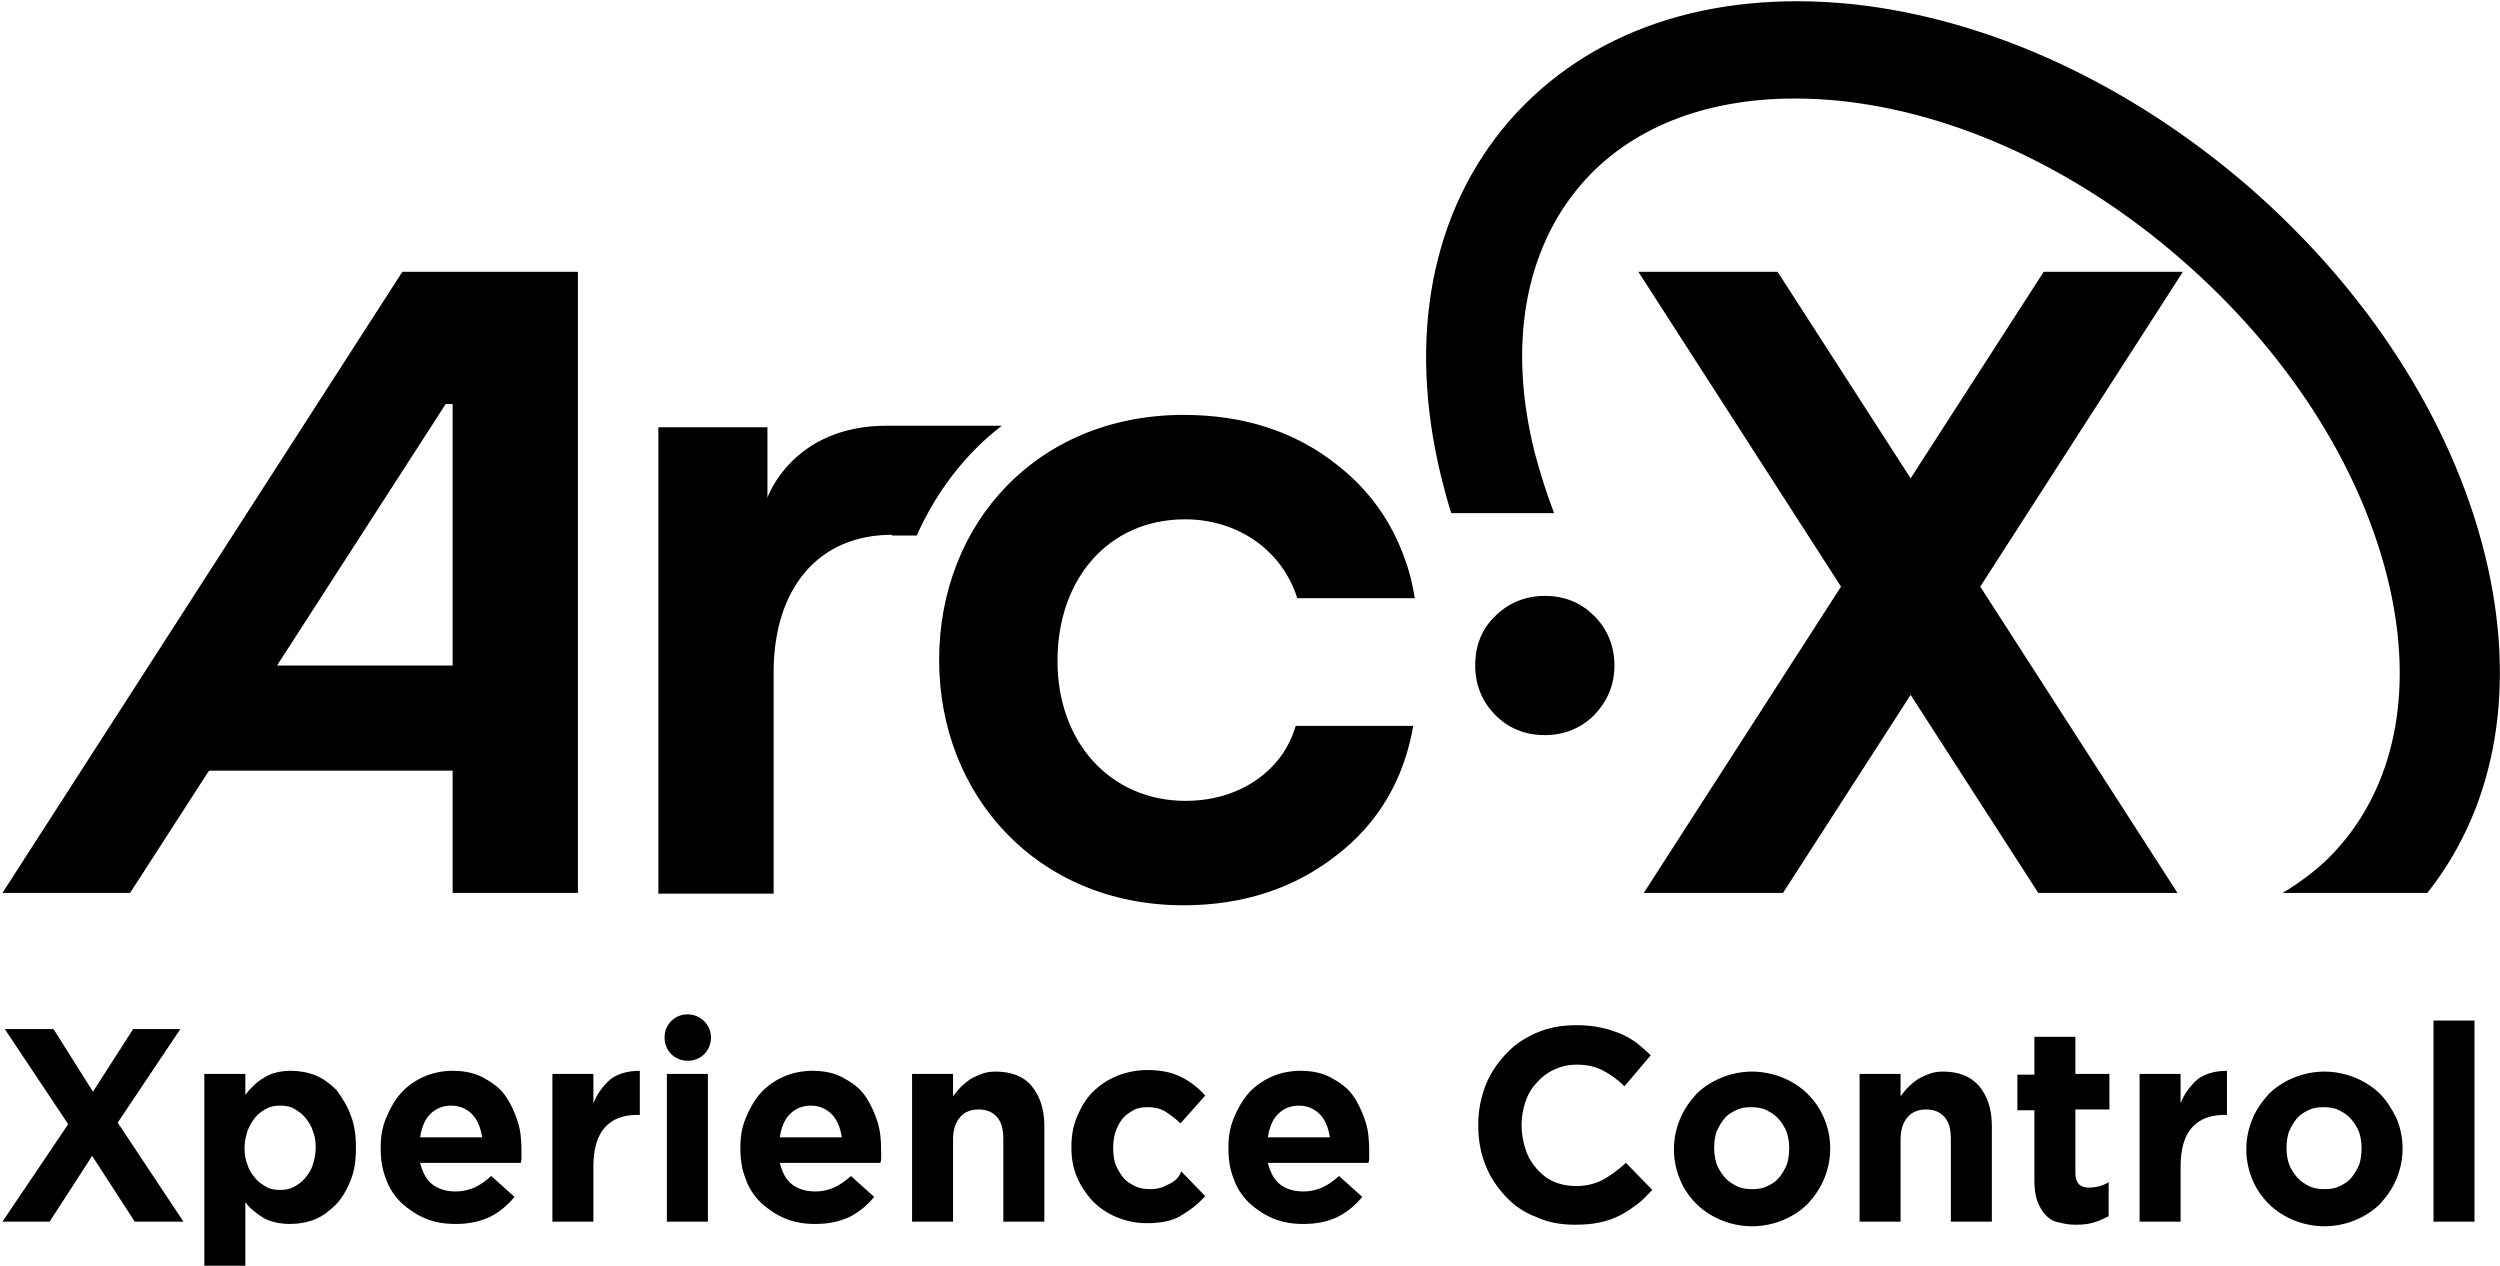 <svg xmlns="http://www.w3.org/2000/svg" fill="none" viewBox="0 0 954 483" height="483" width="954">
<path fill="black" d="M608.389 272.846C603.371 277.864 596.878 280.521 589.499 280.521C581.825 280.521 575.626 277.864 570.609 272.846C565.591 267.829 562.934 261.335 562.934 253.956C562.934 246.577 565.296 240.084 570.609 235.066C575.626 230.048 582.12 227.392 589.499 227.392C597.173 227.392 603.371 230.048 608.389 235.066C613.407 240.084 616.063 246.577 616.063 253.956C616.063 261.335 613.407 267.534 608.389 272.846ZM948.119 211.158C935.427 160.39 903.55 110.803 858.095 71.252C812.64 31.995 759.216 7.202 706.973 1.594C652.368 -4.014 606.028 11.629 575.922 46.163C546.11 80.697 536.96 128.808 549.947 181.937C551.128 186.659 552.309 191.087 553.785 195.81H593.041C590.089 188.135 587.728 180.461 585.662 172.787C575.331 131.76 581.825 95.455 603.371 70.366C621.967 48.82 650.597 37.603 684.836 37.603C690.444 37.603 696.347 37.899 702.25 38.489C746.819 43.212 793.16 64.758 832.711 99.292C872.263 133.826 900.008 176.624 910.929 220.013C921.259 261.04 914.766 297.345 893.219 322.433C887.021 329.812 879.347 335.716 871.082 340.733H926.277C953.137 306.79 960.516 261.04 948.119 211.158Z"></path>
<path fill="black" d="M340.372 204.075C312.332 204.075 295.213 224.441 295.213 256.614V341.03H251.234V163.048H292.851V189.908C292.851 189.908 302.296 162.458 338.306 162.458C345.685 162.458 374.316 162.458 382.285 162.458C368.117 173.379 357.196 187.841 349.817 204.37H340.372V204.075ZM452.238 198.172C472.604 198.172 489.428 210.274 495.036 228.278H539.901C539.015 222.966 537.834 217.948 536.064 213.225C531.046 199.058 522.486 186.956 510.385 177.511C494.151 164.524 474.375 158.325 451.648 158.325C396.157 158.325 358.377 199.353 358.377 251.891C358.377 303.544 395.862 345.457 451.648 345.457C474.375 345.457 493.856 338.964 509.794 326.567C526.028 314.17 535.768 297.346 539.31 276.98H494.446C493.265 281.112 491.199 285.244 488.838 288.491C481.164 299.117 467.881 305.611 452.533 305.611C423.607 305.611 403.536 283.178 403.536 252.186C403.536 220.899 423.017 198.172 452.238 198.172ZM220.537 103.721V340.735H172.721V294.099H79.745L49.639 340.735H0.938L153.535 103.721H220.537ZM172.721 253.957V154.193H170.064L105.719 253.957H172.721ZM832.995 103.721H779.866L729.098 182.529L678.331 103.721H625.202L702.534 223.851L627.268 340.735H680.397L729.098 265.174L777.8 340.735H830.929L755.663 223.851L832.995 103.721ZM68.824 392.683H50.82L35.471 416.591L20.418 392.683H1.823L26.026 428.988L0.938 466.178H18.942L35.176 441.089L51.41 466.178H70.005L44.916 428.397L68.824 392.683ZM133.76 425.446C135.236 428.988 135.826 433.12 135.826 437.842V438.138C135.826 442.86 135.236 446.992 133.76 450.534C132.284 454.076 130.513 457.323 128.152 459.684C125.79 462.046 123.134 464.112 120.182 465.292C117.231 466.473 113.984 467.063 110.737 467.063C106.605 467.063 103.063 466.178 100.407 464.702C97.75 462.931 95.389 461.16 93.618 458.799V483.002H77.974V409.802H93.618V417.772C95.684 415.115 97.75 413.049 100.702 411.278C103.358 409.507 106.9 408.621 111.032 408.621C114.279 408.621 117.526 409.212 120.478 410.393C123.429 411.573 126.086 413.639 128.447 416C130.513 418.952 132.579 421.904 133.76 425.446ZM120.478 437.842C120.478 435.481 120.182 433.415 119.297 431.349C118.707 429.283 117.526 427.807 116.345 426.331C115.165 424.855 113.689 423.97 112.213 423.084C110.737 422.199 108.966 421.904 106.9 421.904C104.834 421.904 103.358 422.199 101.587 423.084C100.111 423.97 98.636 424.855 97.455 426.331C96.274 427.807 95.389 429.283 94.503 431.349C93.913 433.415 93.323 435.481 93.323 437.842V438.138C93.323 440.499 93.618 442.565 94.503 444.631C95.094 446.697 96.274 448.173 97.455 449.649C98.636 451.125 100.111 452.01 101.587 452.896C103.063 453.781 104.834 454.076 106.9 454.076C108.966 454.076 110.442 453.781 112.213 452.896C113.689 452.01 115.165 451.125 116.345 449.649C117.526 448.173 118.707 446.697 119.297 444.631C119.887 442.86 120.478 440.499 120.478 437.842ZM197.514 427.807C198.695 431.349 198.99 435.186 198.99 439.318V439.613C198.99 440.499 198.99 441.089 198.99 441.679C198.99 442.27 198.99 442.86 198.695 443.746H160.324C161.21 447.288 162.685 450.239 165.047 452.01C167.408 453.781 170.36 454.667 173.902 454.667C176.558 454.667 178.919 454.076 180.985 453.191C183.052 452.305 185.118 450.83 187.479 448.763L196.334 456.733C193.677 459.98 190.431 462.636 186.889 464.407C183.052 466.178 178.919 467.063 173.902 467.063C169.769 467.063 165.932 466.473 162.39 464.997C158.848 463.521 155.897 461.455 153.24 459.094C150.584 456.438 148.518 453.486 147.337 449.944C145.861 446.402 145.271 442.565 145.271 438.138V437.842C145.271 433.71 145.861 430.168 147.337 426.626C148.813 423.084 150.584 419.838 152.945 417.181C155.306 414.525 158.258 412.459 161.505 410.983C164.752 409.507 168.589 408.621 172.721 408.621C177.443 408.621 181.281 409.507 184.527 411.278C187.774 413.049 190.726 415.115 192.792 418.067C194.858 421.018 196.334 424.265 197.514 427.807ZM183.937 433.71C183.347 430.168 182.166 427.217 180.1 425.151C178.034 423.084 175.377 421.904 172.131 421.904C168.884 421.904 166.227 423.084 164.161 425.151C162.095 427.217 160.914 430.168 160.324 434.005H183.937V433.71ZM232.934 411.868C230.277 414.23 227.916 417.181 226.44 421.018V409.802H210.797V466.178H226.44V445.221C226.44 438.433 227.916 433.415 230.868 430.168C233.819 426.922 237.951 425.446 243.264 425.446H244.15V408.621C239.427 408.621 235.59 409.802 232.934 411.868ZM254.48 466.178H270.124V409.802H254.48V466.178ZM334.764 427.807C335.945 431.349 336.24 435.186 336.24 439.318V439.613C336.24 440.499 336.24 441.089 336.24 441.679C336.24 442.27 336.24 442.86 335.945 443.746H297.574C298.459 447.288 299.935 450.239 302.296 452.01C304.658 453.781 307.609 454.667 311.151 454.667C313.808 454.667 316.169 454.076 318.235 453.191C320.301 452.305 322.367 450.83 324.729 448.763L333.583 456.733C330.927 459.98 327.68 462.636 324.138 464.407C320.301 466.178 316.169 467.063 311.151 467.063C307.019 467.063 303.182 466.473 299.64 464.997C296.098 463.521 293.146 461.455 290.49 459.094C287.834 456.438 285.767 453.486 284.587 449.944C283.111 446.402 282.521 442.565 282.521 438.138V437.842C282.521 433.71 283.111 430.168 284.587 426.626C286.063 423.084 287.834 419.838 290.195 417.181C292.556 414.525 295.508 412.459 298.754 410.983C302.001 409.507 305.838 408.621 309.971 408.621C314.693 408.621 318.53 409.507 321.777 411.278C325.024 413.049 327.975 415.115 330.041 418.067C332.108 421.018 333.583 424.265 334.764 427.807ZM321.187 433.71C320.596 430.168 319.416 427.217 317.35 425.151C315.283 423.084 312.627 421.904 309.38 421.904C306.133 421.904 303.477 423.084 301.411 425.151C299.345 427.217 298.164 430.168 297.574 434.005H321.187V433.71ZM379.924 408.917C377.857 408.917 376.087 409.212 374.611 409.802C373.135 410.393 371.659 410.983 370.183 411.868C369.003 412.754 367.822 413.639 366.641 414.82C365.461 416.001 364.575 417.181 363.69 418.362V409.802H348.046V466.178H363.69V434.891C363.69 431.054 364.575 428.397 366.346 426.331C368.117 424.265 370.478 423.379 373.43 423.379C376.382 423.379 378.743 424.265 380.514 426.331C382.285 428.397 382.875 431.054 382.875 434.891V466.178H398.519V429.578C398.519 423.084 396.748 418.067 393.501 414.23C390.549 410.688 385.827 408.917 379.924 408.917ZM445.744 452.01C443.678 453.191 441.612 453.781 438.956 453.781C436.89 453.781 434.823 453.486 433.052 452.6C431.282 451.715 429.806 450.83 428.625 449.354C427.444 447.878 426.559 446.402 425.673 444.336C425.083 442.565 424.788 440.499 424.788 438.138V437.842C424.788 435.776 425.083 433.71 425.673 431.939C426.264 430.168 427.149 428.397 428.33 426.921C429.511 425.446 430.986 424.56 432.462 423.675C433.938 422.789 436.004 422.494 437.775 422.494C440.727 422.494 443.088 423.084 444.859 424.265C446.63 425.446 448.696 426.922 450.467 428.693L459.912 418.067C457.256 415.115 454.304 412.754 450.762 410.983C447.22 409.212 443.088 408.326 437.775 408.326C433.643 408.326 429.511 409.212 425.969 410.688C422.427 412.163 419.475 414.23 416.819 416.886C414.162 419.543 412.391 422.789 410.915 426.331C409.44 429.873 408.849 433.71 408.849 437.547V437.842C408.849 441.975 409.44 445.517 410.915 449.058C412.391 452.6 414.457 455.552 416.819 458.209C419.475 460.865 422.427 462.931 425.969 464.407C429.511 465.883 433.348 466.768 437.48 466.768C443.088 466.768 447.515 465.883 450.762 463.817C454.304 461.75 457.256 459.389 459.912 456.438L450.762 446.992C449.877 449.649 447.811 451.125 445.744 452.01ZM521.01 427.807C522.191 431.349 522.486 435.186 522.486 439.318V439.613C522.486 440.499 522.486 441.089 522.486 441.679C522.486 442.27 522.486 442.86 522.191 443.746H483.82C484.706 447.288 486.181 450.239 488.543 452.01C490.904 453.781 493.856 454.667 497.397 454.667C500.054 454.667 502.415 454.076 504.481 453.191C506.547 452.305 508.614 450.83 510.975 448.763L519.83 456.733C517.173 459.98 513.926 462.636 510.385 464.407C506.547 466.178 502.415 467.063 497.397 467.063C493.265 467.063 489.428 466.473 485.886 464.997C482.344 463.521 479.393 461.455 476.736 459.094C474.08 456.438 472.014 453.486 470.833 449.944C469.357 446.402 468.767 442.565 468.767 438.138V437.842C468.767 433.71 469.357 430.168 470.833 426.626C472.309 423.084 474.08 419.838 476.441 417.181C478.802 414.525 481.754 412.459 485.001 410.983C488.247 409.507 492.085 408.621 496.217 408.621C500.939 408.621 504.776 409.507 508.023 411.278C511.27 413.049 514.222 415.115 516.288 418.067C518.354 421.018 519.83 424.265 521.01 427.807ZM507.433 433.71C506.843 430.168 505.662 427.217 503.596 425.151C501.53 423.084 498.873 421.904 495.627 421.904C492.38 421.904 489.723 423.084 487.657 425.151C485.591 427.217 484.41 430.168 483.82 434.005H507.433V433.71ZM611.625 450.239C608.673 451.715 605.426 452.6 601.294 452.6C598.342 452.6 595.391 452.01 592.734 450.83C590.078 449.649 588.012 447.878 586.241 445.812C584.47 443.746 582.994 441.384 582.109 438.433C581.223 435.776 580.633 432.53 580.633 429.578V429.283C580.633 426.036 581.223 423.084 582.109 420.428C582.994 417.771 584.47 415.115 586.536 413.049C588.307 410.983 590.668 409.212 593.325 408.031C595.981 406.851 598.638 406.26 601.589 406.26C605.131 406.26 608.378 406.851 611.329 408.326C614.281 409.802 617.233 411.868 619.889 414.525L629.925 402.718C628.154 400.947 626.383 399.472 624.612 397.996C622.546 396.52 620.479 395.339 618.413 394.454C616.052 393.568 613.691 392.683 610.739 392.093C608.083 391.502 604.836 391.207 601.589 391.207C595.981 391.207 590.963 392.093 586.241 394.159C581.518 396.225 577.681 398.881 574.434 402.423C571.188 405.965 568.531 409.802 566.76 414.525C564.989 419.247 564.104 423.97 564.104 429.283V429.578C564.104 434.891 564.989 439.909 566.76 444.336C568.531 449.059 571.188 452.896 574.434 456.438C577.681 459.979 581.518 462.636 586.241 464.407C590.668 466.473 595.686 467.358 600.999 467.358C604.541 467.358 607.788 467.063 610.444 466.473C613.396 465.883 615.757 464.997 618.118 463.817C620.479 462.636 622.546 461.16 624.612 459.684C626.678 458.209 628.449 456.142 630.515 454.076L620.479 443.746C617.233 446.697 614.281 448.763 611.625 450.239ZM696.04 426.626C697.516 430.168 698.402 434.005 698.402 438.138V438.433C698.402 442.565 697.516 446.402 696.04 449.944C694.565 453.486 692.499 456.438 689.842 459.389C687.186 462.046 683.939 464.112 680.397 465.588C676.855 467.063 672.723 467.949 668.591 467.949C664.458 467.949 660.326 467.063 656.784 465.588C653.242 464.112 649.995 462.046 647.339 459.389C644.683 456.733 642.616 453.781 641.141 450.239C639.665 446.697 638.779 442.86 638.779 438.728V438.433C638.779 434.301 639.665 430.463 641.141 426.921C642.616 423.38 644.683 420.428 647.339 417.476C649.995 414.82 653.242 412.754 656.784 411.278C660.326 409.802 664.458 408.917 668.591 408.917C672.723 408.917 676.855 409.802 680.397 411.278C683.939 412.754 687.186 414.82 689.842 417.476C692.203 419.838 694.565 423.084 696.04 426.626ZM682.758 438.138C682.758 436.071 682.463 434.005 681.873 432.234C681.282 430.463 680.102 428.693 678.921 427.217C677.741 425.741 675.97 424.56 674.199 423.675C672.428 422.789 670.362 422.494 668.295 422.494C665.934 422.494 664.163 422.789 662.392 423.675C660.621 424.56 659.145 425.446 657.965 426.921C656.784 428.397 655.899 429.873 655.013 431.939C654.423 433.71 654.128 435.776 654.128 437.842V438.138C654.128 440.204 654.423 442.27 655.013 444.041C655.604 445.812 656.784 447.583 657.965 449.058C659.145 450.534 660.916 451.715 662.687 452.6C664.458 453.486 666.524 453.781 668.591 453.781C670.952 453.781 672.723 453.486 674.494 452.6C676.265 451.715 677.741 450.83 678.921 449.354C680.102 447.878 680.987 446.402 681.873 444.336C682.463 442.565 682.758 440.499 682.758 438.138ZM741.495 408.917C739.429 408.917 737.658 409.212 736.182 409.802C734.707 410.393 733.231 410.983 731.755 411.868C730.574 412.754 729.394 413.639 728.213 414.82C727.032 416.001 726.147 417.181 725.261 418.362V409.802H709.618V466.178H725.261V434.891C725.261 431.054 726.147 428.397 727.918 426.331C729.689 424.265 732.05 423.379 735.002 423.379C737.953 423.379 740.315 424.265 742.086 426.331C743.857 428.397 744.447 431.054 744.447 434.891V466.178H760.09V429.578C760.09 423.084 758.319 418.067 755.073 414.23C751.826 410.688 747.398 408.917 741.495 408.917ZM791.968 395.635H776.324V410.097H769.831V423.675H776.324V450.239C776.324 453.486 776.619 456.142 777.505 458.504C778.39 460.57 779.276 462.341 780.752 463.817C782.227 465.292 783.703 466.178 785.769 466.473C787.835 467.063 789.902 467.358 792.263 467.358C794.919 467.358 797.281 467.063 799.051 466.473C801.118 465.883 802.889 464.997 804.66 464.112V451.125C802.298 452.6 799.642 453.191 796.985 453.191C793.739 453.191 791.968 451.42 791.968 447.583V423.379H804.955V409.802H791.968V395.635ZM838.603 411.868C835.947 414.23 833.585 417.181 832.11 421.018V409.802H816.466V466.178H832.11V445.221C832.11 438.433 833.585 433.415 836.537 430.168C839.489 426.922 843.621 425.446 848.934 425.446H849.819V408.621C845.097 408.621 841.259 409.802 838.603 411.868ZM914.459 426.626C915.935 430.168 916.821 434.005 916.821 438.138V438.433C916.821 442.565 915.935 446.402 914.459 449.944C912.983 453.486 910.917 456.438 908.261 459.389C905.604 462.046 902.358 464.112 898.816 465.588C895.274 467.063 891.142 467.949 887.009 467.949C882.877 467.949 878.745 467.063 875.203 465.588C871.661 464.112 868.414 462.046 865.758 459.389C863.101 456.733 861.035 453.781 859.559 450.239C858.084 446.697 857.198 442.86 857.198 438.728V438.433C857.198 434.301 858.084 430.463 859.559 426.921C861.035 423.38 863.101 420.428 865.758 417.476C868.414 414.82 871.661 412.754 875.203 411.278C878.745 409.802 882.877 408.917 887.009 408.917C891.142 408.917 895.274 409.802 898.816 411.278C902.358 412.754 905.604 414.82 908.261 417.476C910.622 419.838 912.688 423.084 914.459 426.626ZM901.177 438.138C901.177 436.071 900.882 434.005 900.292 432.234C899.701 430.463 898.521 428.693 897.34 427.217C896.159 425.741 894.388 424.56 892.617 423.675C890.846 422.789 888.78 422.494 886.714 422.494C884.353 422.494 882.582 422.789 880.811 423.675C879.04 424.56 877.564 425.446 876.384 426.921C875.203 428.397 874.317 429.873 873.432 431.939C872.842 433.71 872.546 435.776 872.546 437.842V438.138C872.546 440.204 872.842 442.27 873.432 444.041C874.022 445.812 875.203 447.583 876.384 449.058C877.564 450.534 879.335 451.715 881.106 452.6C882.877 453.486 884.943 453.781 887.009 453.781C889.371 453.781 891.142 453.486 892.913 452.6C894.684 451.715 896.159 450.83 897.34 449.354C898.521 447.878 899.406 446.402 900.292 444.336C900.882 442.565 901.177 440.499 901.177 438.138ZM928.627 389.436V466.178H944.271V389.436H928.627ZM262.45 387.075C257.432 387.075 253.595 390.912 253.595 395.93C253.595 400.947 257.432 404.784 262.45 404.784C267.467 404.784 271.305 400.947 271.305 395.93C271.305 390.912 267.172 387.075 262.45 387.075Z"></path>
</svg>
